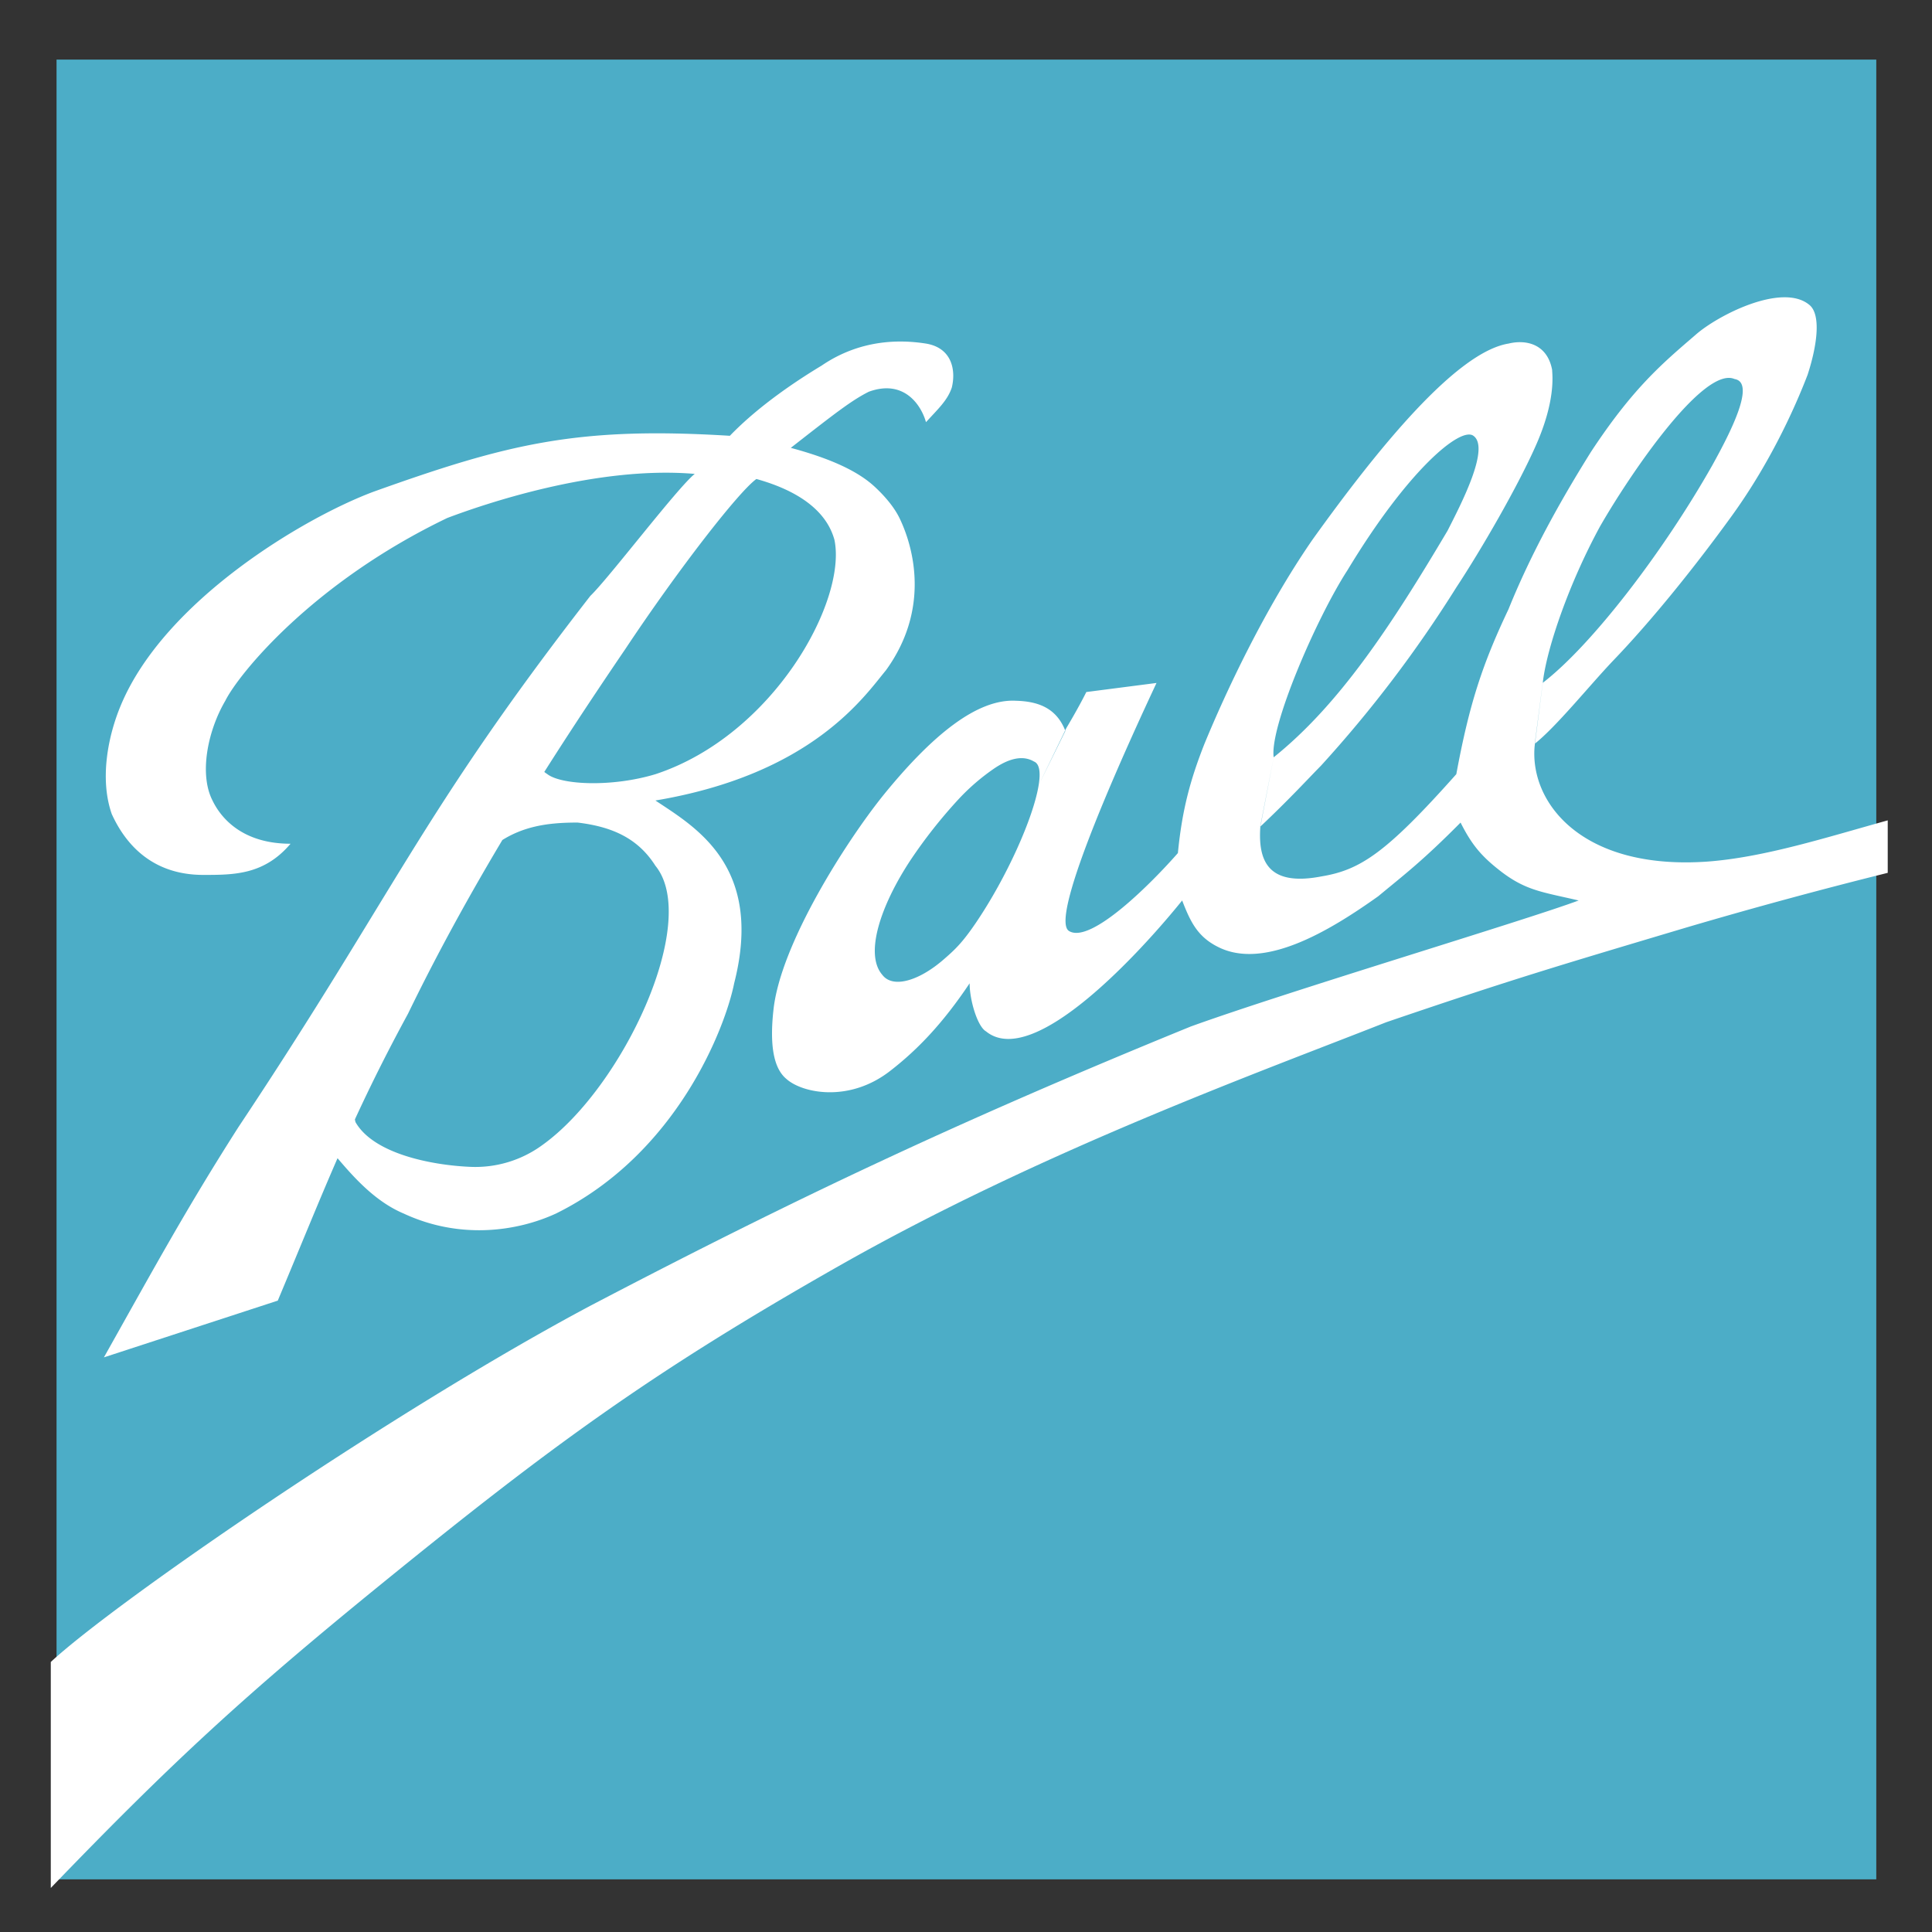 <svg xmlns="http://www.w3.org/2000/svg" xml:space="preserve" width="300" height="300"><rect width="100%" height="100%" fill="#333333" stroke="none"/><defs><clipPath id="a"><path d="M0 0h612v792H0V0z"/></clipPath><clipPath id="b"><path d="M0 0h612v792H0V0"/></clipPath></defs><g clip-path="url(#a)" transform="matrix(1.25 0 0 -1.25 0 300)"><g clip-path="url(#b)"><path d="M40.746 538.87h50.38v-50.38h-50.38v50.38" style="fill:#4cadc7;fill-opacity:1;fill-rule:nonzero;stroke:none" transform="translate(-175.804 -2185.313) scale(4.487)"/><path d="M42.057 502.94c1.41 2.51 2.273 4.1 3.724 6.375 4.334 6.51 5.05 8.668 9.744 14.708.499.475 2.417 3.002 2.89 3.377-2.752.236-5.903-.862-6.85-1.22-3.748-1.799-5.784-4.333-6.146-5.06-.492-.839-.728-2.034-.355-2.762.237-.494.835-1.197 2.161-1.197-.734-.863-1.563-.863-2.416-.863-1.426 0-2.16.863-2.534 1.685-.343.978-.1 2.18.255 3.02 1.208 2.884 5.05 5.177 6.993 5.904 3.724 1.332 5.648 1.808 9.864 1.548.833.864 1.924 1.572 2.54 1.943 1.065.726 2.155.726 2.89.61.715-.118.833-.729.715-1.216-.118-.356-.38-.592-.715-.96-.137.487-.618 1.195-1.583.843-.479-.24-.952-.61-2.16-1.554 1.076-.29 1.837-.63 2.316-1.07.34-.315.564-.61.692-.871.398-.819.852-2.527-.374-4.217-.597-.72-2.043-2.877-6.382-3.605 1.089-.727 3.013-1.806 2.18-5.061-.238-1.196-1.564-4.71-4.933-6.374-1.07-.493-2.653-.728-4.216 0-.834.351-1.45 1.08-1.943 1.664l.972 2.183c-.1-.376-.48-.962-.361-1.32.498-.863 2.062-1.181 3.144-1.233a3.144 3.144 0 0 1 2.03.604c2.224 1.591 4.378 6.196 3.127 7.73-.48.755-1.184 1.08-2.155 1.196-.835 0-1.662-.095-2.416-.726l1.444 2.533c-.1-.35.06-.411.137-.468.404-.304 1.806-.358 2.99 0 3.269 1.077 5.31 4.8 4.956 6.49-.114.406-.48 1.215-2.16 1.683-.493-.352-2.18-2.527-3.625-4.702-2.042-3.003-4.203-6.357-6.022-10.105-1.569-2.885-2.297-4.827-3.604-7.94l-4.814-1.571" style="fill:#fff;fill-opacity:1;fill-rule:nonzero;stroke:none" transform="translate(-175.804 -2185.313) scale(4.487)"/><path d="M81.667 519.858c-.138-1.564 1.313-3.442 4.8-3.19 1.57.12 3.27.666 4.976 1.14v-1.453a136.314 136.314 0 0 1-5.567-1.511c-3.469-1.036-4.813-1.429-8.32-2.626-3.368-1.331-9.53-3.553-15.156-6.75-5.22-2.966-7.982-4.997-12.64-8.784-3.77-3.066-5.803-4.933-9.173-8.433v6.257c1.826 1.69 9.528 6.983 14.938 9.862 5.549 2.904 10.125 5.08 16.62 7.73 2.66.963 9.272 2.941 10.741 3.49-.995.234-1.463.267-2.179.826-.528.412-.788.732-1.09 1.331-1.07-1.079-1.568-1.449-2.278-2.039-1.352-.963-3.176-2.065-4.459-1.393-.549.282-.746.692-.971 1.275-1.072-1.331-4.104-4.703-5.43-3.624-.237.135-.454.862-.454 1.331-.735-1.098-1.427-1.824-2.18-2.41-1.146-.907-2.453-.63-2.89-.24-.26.215-.498.69-.36 1.922.198 1.825 2.023 4.667 3.032 5.924 1.37 1.689 2.615 2.688 3.686 2.626.655-.018 1.126-.23 1.363-.834l-.74-1.503c.058.355.024.595-.13.655-.328.194-.728.066-1.123-.208a5.882 5.882 0 0 1-.954-.824 13.777 13.777 0 0 1-1.348-1.709c-.825-1.255-1.269-2.595-.773-3.165.289-.382 1.008-.169 1.684.414.318.275.523.462.91 1.032.844 1.245 1.587 2.896 1.734 3.805l.766 1.58s.317.524.554.999l1.943.251c-.735-1.572-3.013-6.51-2.422-6.867.598-.37 2.28 1.32 3.014 2.158.118 1.221.355 2.058.734 3.021.592 1.437 1.663 3.73 2.99 5.652 1.824 2.545 3.984 5.197 5.43 5.432.472.116 1.07 0 1.207-.729 0-.116.118-.843-.48-2.158-.491-1.096-1.463-2.786-2.173-3.864a34.38 34.38 0 0 0-3.749-4.938c-.354-.358-.87-.924-1.681-1.688l.374 1.923c1.806 1.45 3.232 3.606 4.814 6.274.36.71 1.189 2.293.715 2.627-.354.26-1.806-.937-3.487-3.723-.852-1.313-2.16-4.333-2.042-5.178l-.37-1.929c-.062-.919.196-1.659 1.696-1.368 1.072.178 1.787.646 3.73 2.83.355 1.916.71 3.019 1.445 4.566.728 1.806 1.682 3.391 2.28 4.352 1.163 1.769 1.98 2.454 2.889 3.236.616.55 2.396 1.454 3.15.846.336-.254.237-1.098-.038-1.942-.242-.63-.933-2.312-2.141-3.965-.952-1.312-2.142-2.805-3.25-3.957-.655-.69-1.564-1.819-2.163-2.294l.22 1.685c1.373 1.058 3.35 3.647 4.694 6.022.499.9 1.215 2.293.618 2.39-.854.372-2.89-2.626-3.725-4.08-.852-1.565-1.451-3.31-1.576-4.254l-.235-1.834" style="fill:#fff;fill-opacity:1;fill-rule:evenodd;stroke:none" transform="translate(-175.804 -2185.313) scale(4.487)"/></g></g></svg>